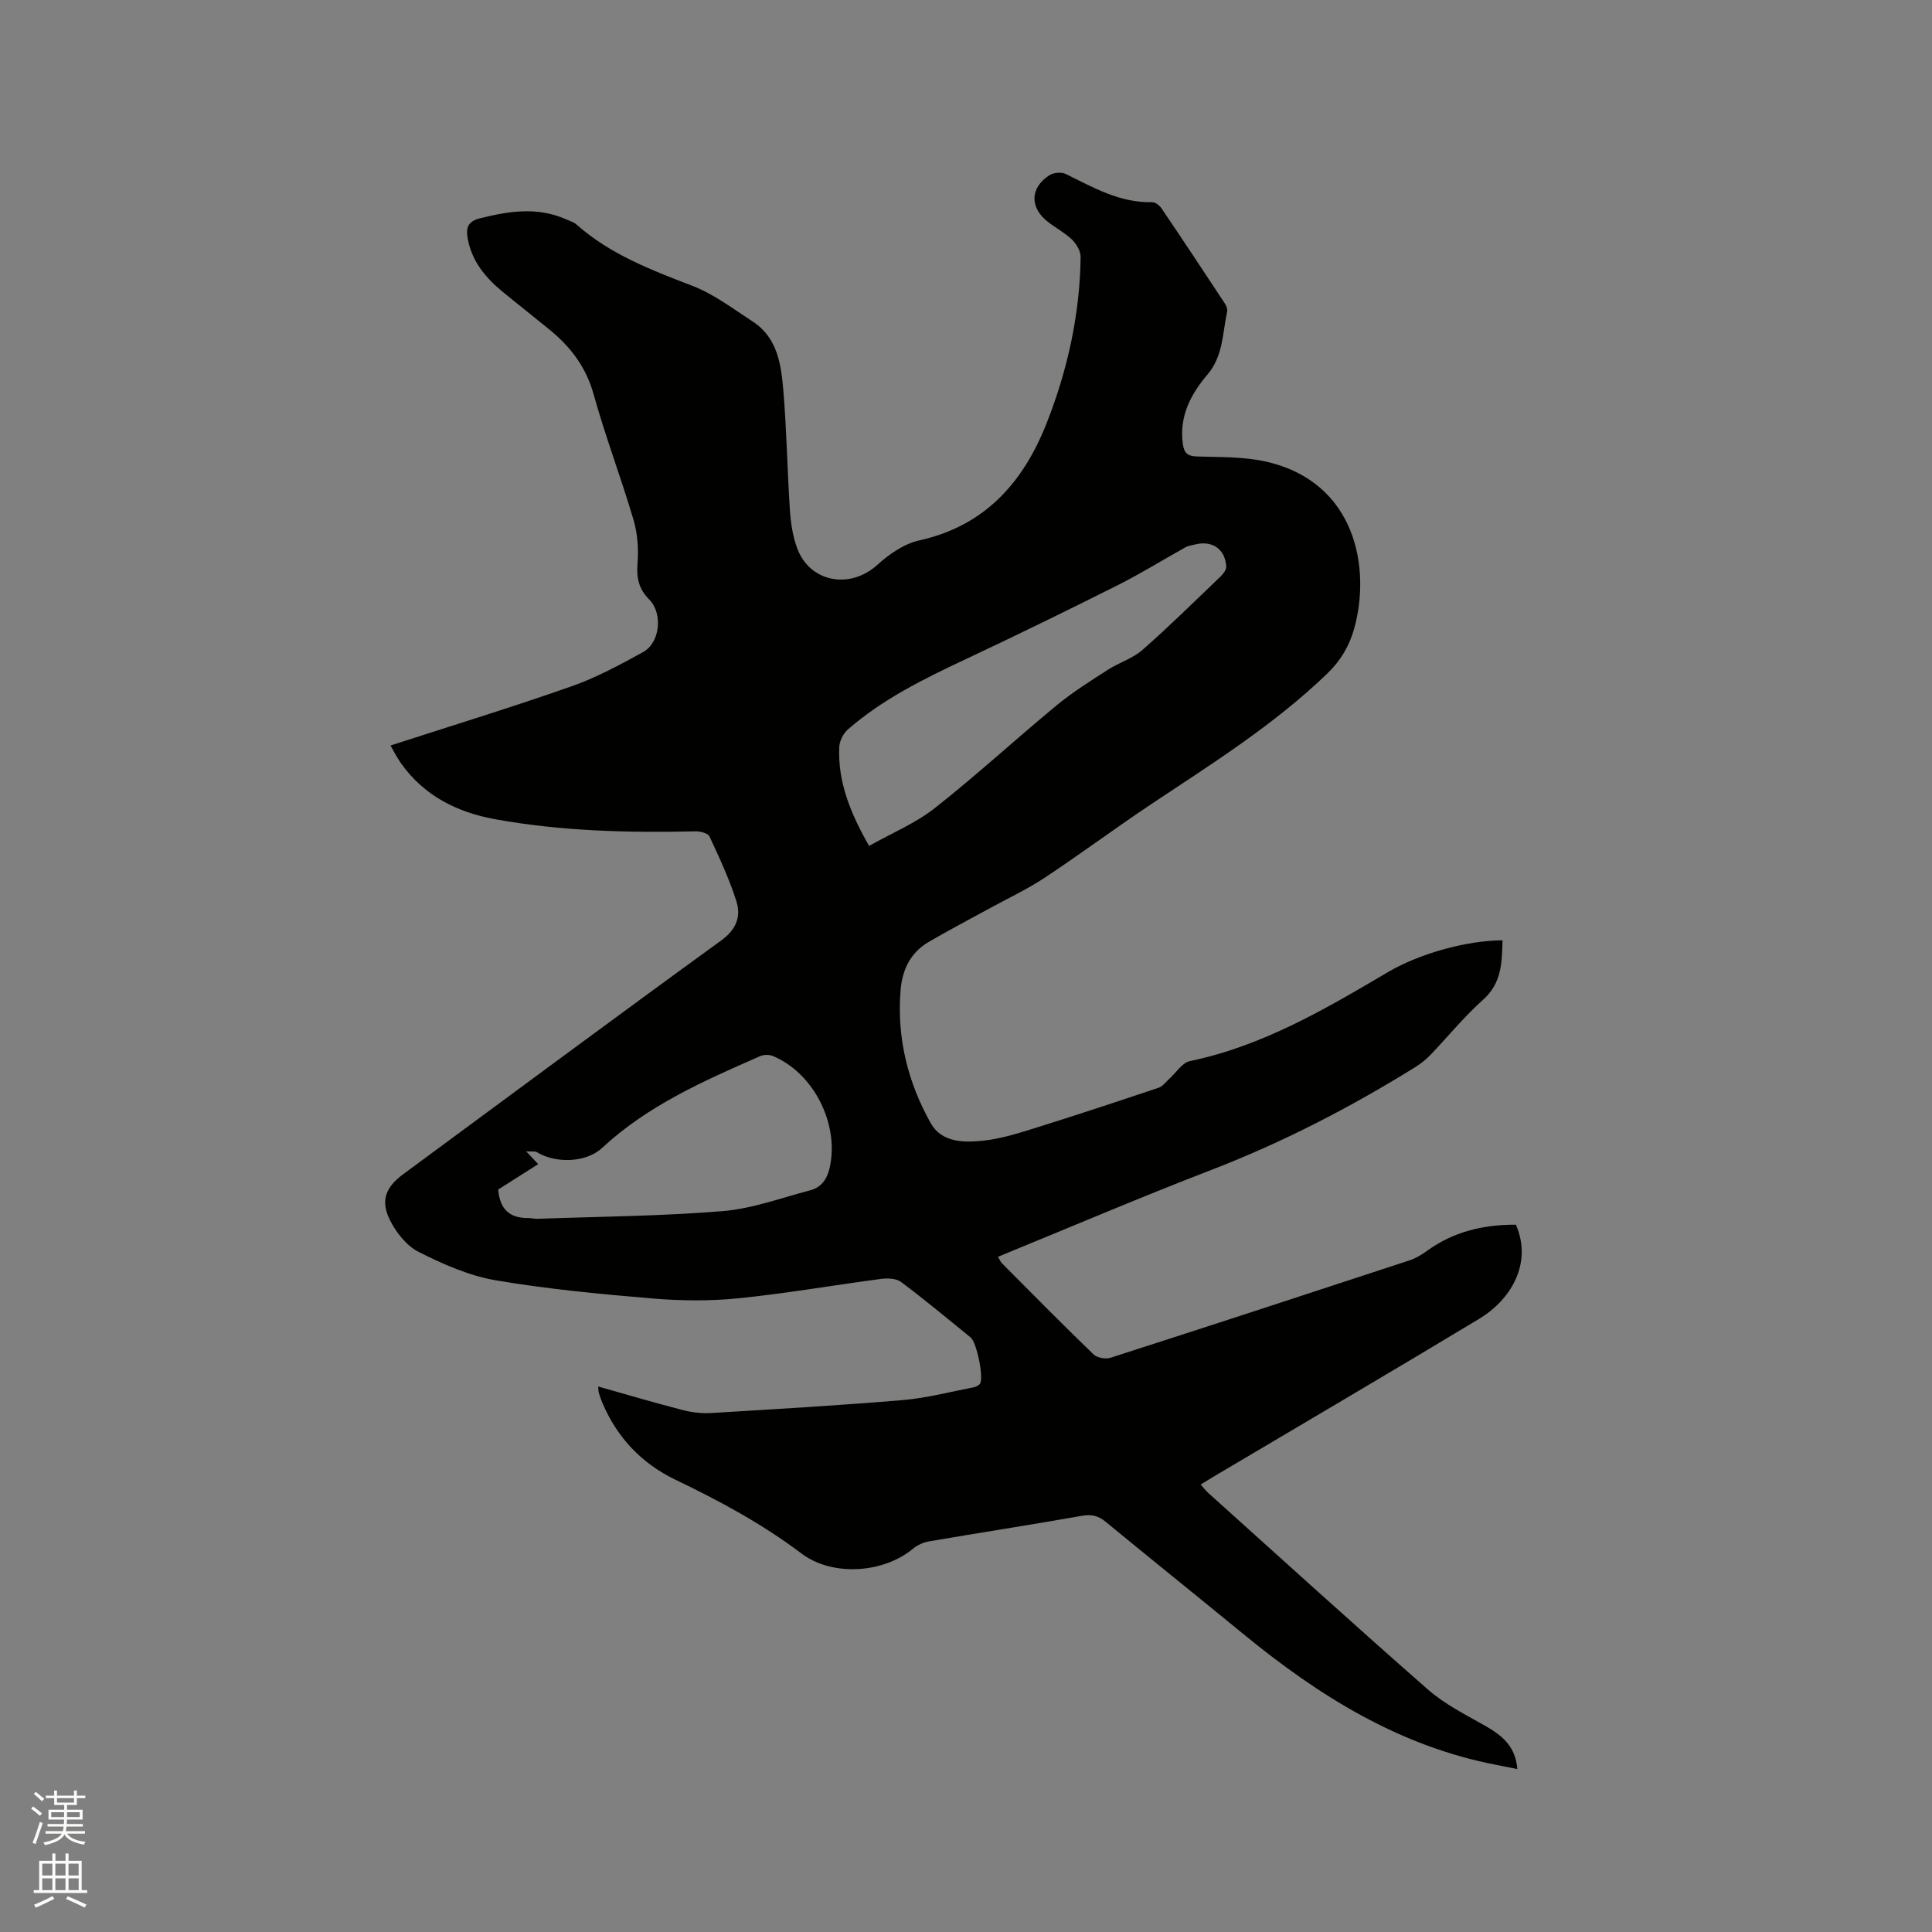 <svg enable-background="new 0 0 400 400" viewBox="0 0 400 400" xmlns="http://www.w3.org/2000/svg"><rect x="0" y="0" width="400" height="400" fill="#808080" stroke="none"/><path d="m6.44 374.46.42-.45c.65.47 1.27.95 1.85 1.44l-.45.49c-.65-.56-1.25-1.06-1.82-1.48m.93 7.33-.63-.26c.55-1.36 1.05-2.8 1.52-4.33.19.1.38.19.59.27-.46 1.29-.95 2.73-1.48 4.32m-.38-10.38.44-.42c.43.34 1.01.82 1.74 1.44l-.49.49c-.53-.51-1.09-1.01-1.69-1.51m2.5.35h1.72v-1.04h.59v1.04h3.52v-1.04h.59v1.04h1.75v.53h-1.75v1.42h-2.03v.97h3.22v2.03h-3.24c0 .35-.01.66-.03.93h3.32v.53h-3.37c-.03.27-.08.58-.15.94h3.96v.53h-3.71c.67.92 1.93 1.48 3.79 1.68-.13.24-.23.44-.29.59-2.13-.38-3.48-1.08-4.04-2.12-.43.97-1.77 1.72-4.03 2.23-.09-.19-.2-.37-.33-.55 2.1-.42 3.37-1.03 3.81-1.83h-3.36v-.53h3.58c.08-.29.13-.61.16-.94h-3.33v-.53h3.39c.02-.27.04-.58.04-.93h-3.23v-2.03h3.25v-.97h-2.07v-1.42h-1.73zm1.12 3.44v1h2.65c.01-.3.02-.44.01-.4v-.25-.35zm1.19-2h3.52v-.91h-3.52zm4.71 2h-2.63v.59c0 .15-.01.28-.01.4h2.64z" fill="#fbfcfa"/><path d="m13.56 383.74h.63v1.52h2.72v6.07h1.13v.6h-11.06v-.6h1.13v-6.07h2.73v-1.52h.63v1.52h2.1v-1.52zm-2.69 8.83.38.56c-1.24.63-2.53 1.25-3.85 1.85-.1-.21-.21-.42-.34-.63 1.36-.55 2.63-1.15 3.81-1.78m-2.13-4.27h2.1v-2.45h-2.1zm0 3.04h2.1v-2.46h-2.1zm2.72-3.04h2.1v-2.45h-2.1zm0 3.04h2.1v-2.46h-2.1zm6.07 3.6c-1.41-.71-2.7-1.3-3.86-1.78l.35-.56c1.45.62 2.75 1.19 3.88 1.72zm-1.25-9.09h-2.1v2.45h2.1zm-2.09 5.49h2.1v-2.46h-2.1z" fill="#fbfcfa"/><path d="m123.84 287.06c5.98 1.68 11.73 3.39 17.54 4.89 1.9.49 3.96.71 5.92.6 13.22-.8 26.44-1.57 39.64-2.68 4.93-.42 9.79-1.71 14.68-2.65.47-.09 1.04-.38 1.29-.76.8-1.2-.69-8.53-1.93-9.54-4.77-3.88-9.5-7.81-14.42-11.5-.99-.74-2.77-.82-4.11-.64-9.87 1.3-19.69 3.02-29.59 4.02-5.86.59-11.86.53-17.74.04-10.87-.92-21.76-1.94-32.5-3.77-5.51-.94-10.91-3.34-15.95-5.88-2.49-1.25-4.66-4.02-5.95-6.61-2-4.02-.84-6.82 2.74-9.46 21.93-16.16 43.8-32.4 65.85-48.4 3.15-2.28 4.15-4.97 3.15-8.13-1.46-4.6-3.52-9.02-5.57-13.41-.31-.67-1.9-1.08-2.89-1.06-13.9.31-27.78-.02-41.49-2.51-7.82-1.42-14.68-4.82-19.45-11.53-.96-1.35-1.69-2.85-2.21-3.73 12.63-4.09 25.13-7.92 37.46-12.25 5.16-1.81 10.05-4.46 14.86-7.11 3.49-1.92 4.11-8 1.24-10.88-2.17-2.17-2.66-4.46-2.42-7.46.24-2.97.02-6.15-.82-9-2.58-8.73-5.83-17.26-8.27-26.02-1.57-5.63-4.75-9.81-9.1-13.36-3.28-2.68-6.62-5.3-9.89-7.99-3.51-2.9-6.27-6.32-7.09-10.96-.37-2.12.01-3.49 2.55-4.12 5.97-1.49 11.85-2.42 17.74.17.77.34 1.65.58 2.25 1.12 6.98 6.17 15.44 9.4 23.99 12.69 4.46 1.71 8.43 4.75 12.49 7.39 5.13 3.33 5.89 8.89 6.34 14.26.69 8.23.82 16.51 1.36 24.75.17 2.61.57 5.3 1.44 7.75 2.57 7.25 10.97 8.8 16.7 3.59 2.43-2.21 5.51-4.33 8.63-5.03 13.63-3.02 21.56-12.03 26.39-24.29 4.33-11.01 6.88-22.48 7.03-34.37.02-1.21-.84-2.7-1.75-3.59-1.51-1.46-3.44-2.46-5.1-3.77-3.74-2.95-3.61-7.05.43-9.61.85-.54 2.46-.67 3.34-.24 5.7 2.8 11.21 6 17.89 5.84.65-.02 1.54.68 1.95 1.3 4.4 6.49 8.73 13.03 13.04 19.58.33.5.65 1.23.54 1.75-.98 4.47-.78 9.19-4.1 13.09-3.4 3.99-5.84 8.57-5.09 14.24.26 1.96.94 2.63 2.97 2.69 4.75.15 9.63.02 14.22 1.05 18.67 4.21 21.79 22.07 18.3 34.57-1.01 3.63-2.8 6.66-5.61 9.36-10.93 10.52-23.67 18.53-36.2 26.86-7.5 4.99-14.72 10.38-22.23 15.35-3.68 2.44-7.73 4.32-11.62 6.46-4.16 2.29-8.38 4.48-12.47 6.88-3.77 2.21-5.46 5.8-5.79 10.03-.78 9.8 1.49 19 6.25 27.47 2.26 4.02 6.83 4.05 10.81 3.63 3.64-.38 7.24-1.51 10.76-2.61 8.57-2.68 17.1-5.5 25.62-8.36.82-.27 1.44-1.16 2.14-1.78 1.44-1.28 2.7-3.39 4.32-3.73 15.03-3.12 27.98-10.74 40.95-18.39 6.71-3.96 16.52-6.59 23.78-6.62-.13 4.52-.11 8.82-4.04 12.32-3.94 3.51-7.3 7.68-10.97 11.5-.87.9-1.89 1.7-2.95 2.37-13.52 8.41-27.58 15.67-42.48 21.41-14.71 5.67-29.22 11.87-44.01 17.92.32.54.49 1.03.82 1.36 6.28 6.31 12.54 12.66 18.94 18.84.74.72 2.51 1.04 3.53.71 20.66-6.64 41.28-13.38 61.89-20.16 1.27-.42 2.5-1.14 3.59-1.94 5.54-4.04 11.79-5.48 18.45-5.45 3.58 8.21-1.34 15.71-7.49 19.42-18.23 11-36.6 21.77-54.91 32.63-.9.54-1.8 1.09-2.87 1.75.6.66 1.03 1.24 1.55 1.71 15.14 13.61 30.2 27.31 45.51 40.73 3.45 3.02 7.7 5.16 11.74 7.45 3.48 1.97 6.39 4.19 6.77 9.02-1.49-.3-2.86-.59-4.23-.85-20.14-3.84-36.87-14.3-52.42-27.05-9.51-7.8-19.1-15.5-28.6-23.31-1.52-1.25-2.9-1.58-4.89-1.23-10.53 1.86-21.11 3.49-31.65 5.29-1.17.2-2.42.76-3.33 1.52-6.13 5.09-16.68 5.84-23.13.97-8.1-6.11-16.9-10.86-26-15.22-7.06-3.38-12.14-8.75-15.2-15.99-.29-.68-.52-1.39-.74-2.09-.06-.26-.05-.56-.12-1.25zm56.09-111.92c4.71-2.66 9.61-4.68 13.62-7.84 8.64-6.8 16.75-14.28 25.24-21.29 3.31-2.73 7-5.03 10.61-7.36 2.3-1.48 5.1-2.31 7.12-4.08 5.57-4.89 10.85-10.11 16.21-15.24.55-.53 1.19-1.38 1.15-2.04-.22-3.68-2.96-5.49-6.6-4.53-.61.16-1.28.24-1.82.54-4.7 2.61-9.27 5.46-14.07 7.87-10.49 5.26-21.04 10.42-31.67 15.41-8.55 4.02-16.99 8.18-24.17 14.44-.96.83-1.74 2.39-1.79 3.65-.32 7.21 2.29 13.64 6.17 20.47zm-76.78 71.14c.34 4.19 2.47 5.95 6.24 5.9.63-.01 1.27.19 1.9.16 12.78-.46 25.59-.55 38.32-1.59 6.12-.5 12.12-2.73 18.13-4.31 2.18-.57 3.42-2.15 3.98-4.45 2.18-9.01-3.14-19.8-11.72-23.36-.75-.31-1.86-.29-2.61.03-11.63 5.1-23.27 10.2-32.76 19.03-3.27 3.04-9.6 3.24-13.46.86-.4-.25-1.05-.1-2.23-.17 1.08 1.15 1.73 1.83 2.49 2.64-2.9 1.85-5.57 3.54-8.28 5.26z" fill="#010100"/></svg>